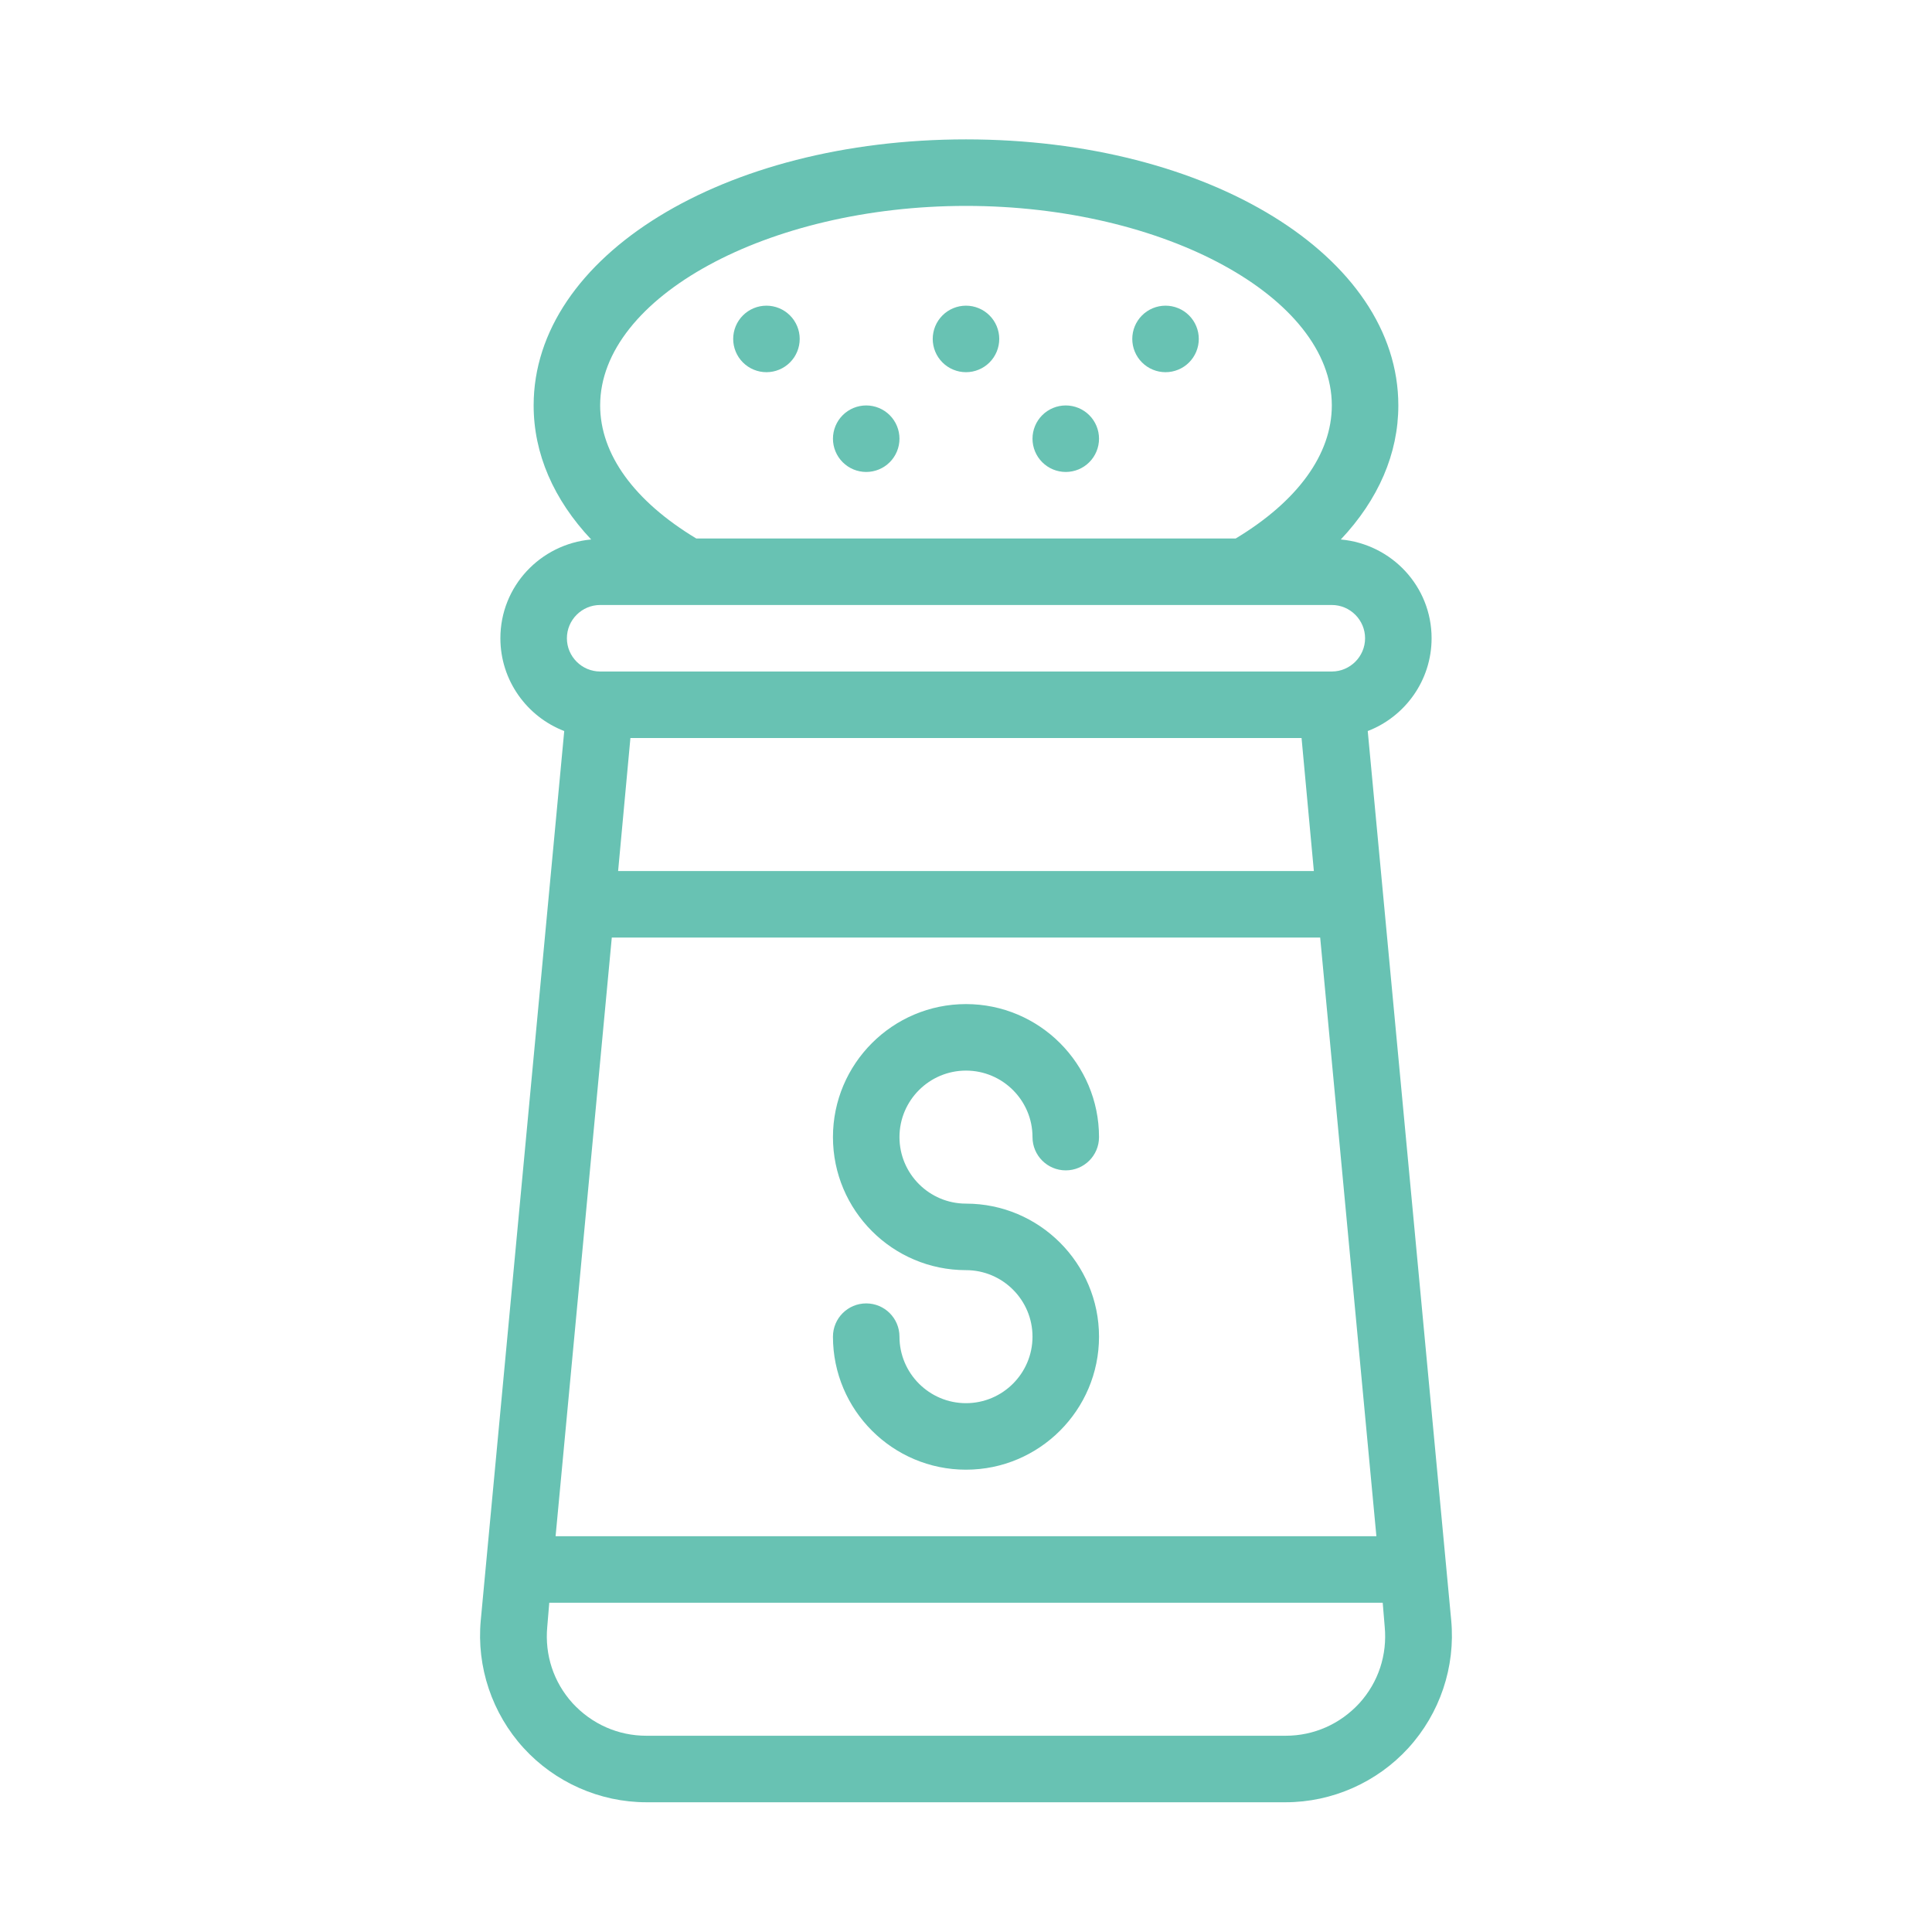 <svg xmlns="http://www.w3.org/2000/svg" xmlns:xlink="http://www.w3.org/1999/xlink" width="1200" zoomAndPan="magnify" viewBox="0 0 900 900" height="1200" preserveAspectRatio="xMidYMid meet" version="1.0"><defs><clipPath id="2dfbf3e65c"><path d="M 223 64.93 L 677 64.93 L 677 839.68 L 223 839.68 Z M 223 64.93 " clip-rule="nonzero"/></clipPath></defs><rect x="-90" width="1080" fill="#ffffff" y="-90" height="1080" fill-opacity="1"/><rect x="-90" width="1080" fill="#ffffff" y="-90" height="1080" fill-opacity="1"/><g clip-path="url(#2dfbf3e65c)"><path fill="#68c2b3" d="M 637.145 340.547 C 654.496 333.883 666.891 316.996 666.891 297.32 C 666.891 273.152 648.301 253.477 624.598 251.309 C 642.105 232.715 651.398 211.336 651.398 188.871 C 651.398 119.312 562.934 64.93 449.996 64.93 C 337.055 64.93 248.59 119.312 248.59 188.871 C 248.59 211.336 257.887 232.715 275.391 251.309 C 251.688 253.477 233.098 273.152 233.098 297.32 C 233.098 316.996 245.492 333.883 262.844 340.547 L 223.957 754.82 C 221.941 776.508 229.223 798.199 243.941 814.312 C 258.504 830.27 279.422 839.562 301.109 839.562 L 598.879 839.562 C 620.57 839.562 641.484 830.27 656.047 814.312 C 670.766 798.199 678.047 776.508 676.031 754.82 Z M 449.996 95.918 C 542.332 95.918 620.414 138.523 620.414 188.871 C 620.414 211.645 604.457 233.492 575.641 250.844 L 324.348 250.844 C 295.531 233.492 279.574 211.645 279.574 188.871 C 279.574 138.523 357.656 95.918 449.996 95.918 Z M 279.574 281.828 L 620.414 281.828 C 628.934 281.828 635.906 288.801 635.906 297.32 C 635.906 305.844 628.934 312.812 620.414 312.812 L 279.574 312.812 C 271.055 312.812 264.082 305.844 264.082 297.32 C 264.082 288.801 271.055 281.828 279.574 281.828 Z M 612.047 405.77 L 287.941 405.77 L 293.672 343.801 L 606.316 343.801 Z M 284.996 436.754 L 614.992 436.754 L 641.176 715.621 L 258.816 715.621 Z M 633.273 793.395 C 624.285 803.156 612.047 808.578 598.879 808.578 L 301.109 808.578 C 287.941 808.578 275.703 803.156 266.715 793.395 C 257.887 783.637 253.703 770.934 254.941 757.762 L 255.871 746.609 L 644.117 746.609 L 645.047 757.762 C 646.285 770.934 642.105 783.637 633.273 793.395 Z M 633.273 793.395 " fill-opacity="1" fill-rule="nonzero"/></g><path fill="#68c2b3" d="M 465.488 157.887 C 465.488 158.906 465.387 159.91 465.188 160.91 C 464.992 161.906 464.695 162.875 464.309 163.816 C 463.918 164.758 463.441 165.648 462.875 166.496 C 462.312 167.34 461.668 168.121 460.949 168.844 C 460.23 169.562 459.449 170.203 458.602 170.77 C 457.754 171.336 456.863 171.812 455.922 172.199 C 454.984 172.59 454.016 172.883 453.016 173.082 C 452.02 173.281 451.012 173.379 449.996 173.379 C 448.977 173.379 447.969 173.281 446.973 173.082 C 445.973 172.883 445.004 172.59 444.066 172.199 C 443.125 171.812 442.234 171.336 441.387 170.77 C 440.543 170.203 439.758 169.562 439.039 168.844 C 438.32 168.121 437.68 167.34 437.113 166.496 C 436.547 165.648 436.07 164.758 435.68 163.816 C 435.293 162.875 434.996 161.906 434.801 160.91 C 434.602 159.91 434.5 158.906 434.5 157.887 C 434.5 156.871 434.602 155.863 434.801 154.863 C 434.996 153.867 435.293 152.898 435.68 151.957 C 436.07 151.02 436.547 150.125 437.113 149.281 C 437.68 148.434 438.32 147.652 439.039 146.934 C 439.758 146.215 440.543 145.57 441.387 145.004 C 442.234 144.441 443.125 143.965 444.066 143.574 C 445.004 143.184 445.973 142.891 446.973 142.691 C 447.969 142.492 448.977 142.395 449.996 142.395 C 451.012 142.395 452.02 142.492 453.016 142.691 C 454.016 142.891 454.984 143.184 455.922 143.574 C 456.863 143.965 457.754 144.441 458.602 145.004 C 459.449 145.57 460.23 146.215 460.949 146.934 C 461.668 147.652 462.312 148.434 462.875 149.281 C 463.441 150.125 463.918 151.02 464.309 151.957 C 464.695 152.898 464.992 153.867 465.188 154.863 C 465.387 155.863 465.488 156.871 465.488 157.887 Z M 465.488 157.887 " fill-opacity="1" fill-rule="nonzero"/><path fill="#68c2b3" d="M 419.008 204.367 C 419.008 205.383 418.91 206.391 418.711 207.387 C 418.512 208.387 418.219 209.355 417.828 210.293 C 417.441 211.234 416.965 212.125 416.398 212.973 C 415.832 213.816 415.191 214.602 414.473 215.32 C 413.754 216.039 412.969 216.684 412.125 217.246 C 411.277 217.812 410.387 218.289 409.445 218.68 C 408.504 219.066 407.535 219.363 406.539 219.559 C 405.543 219.758 404.535 219.859 403.516 219.859 C 402.5 219.859 401.492 219.758 400.492 219.559 C 399.496 219.363 398.527 219.066 397.586 218.68 C 396.648 218.289 395.754 217.812 394.91 217.246 C 394.062 216.684 393.281 216.039 392.562 215.32 C 391.844 214.602 391.199 213.816 390.633 212.973 C 390.07 212.125 389.594 211.234 389.203 210.293 C 388.812 209.355 388.52 208.387 388.32 207.387 C 388.121 206.391 388.023 205.383 388.023 204.367 C 388.023 203.348 388.121 202.34 388.32 201.344 C 388.52 200.344 388.812 199.375 389.203 198.438 C 389.594 197.496 390.07 196.605 390.633 195.758 C 391.199 194.914 391.844 194.129 392.562 193.41 C 393.281 192.691 394.062 192.047 394.91 191.484 C 395.754 190.918 396.648 190.441 397.586 190.051 C 398.527 189.664 399.496 189.367 400.492 189.172 C 401.492 188.973 402.5 188.871 403.516 188.871 C 404.535 188.871 405.543 188.973 406.539 189.172 C 407.535 189.367 408.504 189.664 409.445 190.051 C 410.387 190.441 411.277 190.918 412.125 191.484 C 412.969 192.047 413.754 192.691 414.473 193.41 C 415.191 194.129 415.832 194.914 416.398 195.758 C 416.965 196.605 417.441 197.496 417.828 198.438 C 418.219 199.375 418.512 200.344 418.711 201.344 C 418.91 202.34 419.008 203.348 419.008 204.367 Z M 419.008 204.367 " fill-opacity="1" fill-rule="nonzero"/><path fill="#68c2b3" d="M 511.965 204.367 C 511.965 205.383 511.867 206.391 511.668 207.387 C 511.469 208.387 511.176 209.355 510.785 210.293 C 510.395 211.234 509.918 212.125 509.355 212.973 C 508.789 213.816 508.148 214.602 507.426 215.32 C 506.707 216.039 505.926 216.684 505.078 217.246 C 504.234 217.812 503.34 218.289 502.402 218.68 C 501.461 219.066 500.492 219.363 499.496 219.559 C 498.496 219.758 497.488 219.859 496.473 219.859 C 495.453 219.859 494.449 219.758 493.449 219.559 C 492.453 219.363 491.484 219.066 490.543 218.68 C 489.605 218.289 488.711 217.812 487.863 217.246 C 487.02 216.684 486.238 216.039 485.516 215.32 C 484.797 214.602 484.156 213.816 483.59 212.973 C 483.027 212.125 482.547 211.234 482.16 210.293 C 481.77 209.355 481.477 208.387 481.277 207.387 C 481.078 206.391 480.98 205.383 480.98 204.367 C 480.98 203.348 481.078 202.34 481.277 201.344 C 481.477 200.344 481.77 199.375 482.16 198.438 C 482.547 197.496 483.027 196.605 483.59 195.758 C 484.156 194.914 484.797 194.129 485.516 193.41 C 486.238 192.691 487.02 192.047 487.863 191.484 C 488.711 190.918 489.605 190.441 490.543 190.051 C 491.484 189.664 492.453 189.367 493.449 189.172 C 494.449 188.973 495.453 188.871 496.473 188.871 C 497.488 188.871 498.496 188.973 499.496 189.172 C 500.492 189.367 501.461 189.664 502.402 190.051 C 503.34 190.441 504.234 190.918 505.078 191.484 C 505.926 192.047 506.707 192.691 507.426 193.41 C 508.148 194.129 508.789 194.914 509.355 195.758 C 509.918 196.605 510.395 197.496 510.785 198.438 C 511.176 199.375 511.469 200.344 511.668 201.344 C 511.867 202.34 511.965 203.348 511.965 204.367 Z M 511.965 204.367 " fill-opacity="1" fill-rule="nonzero"/><path fill="#68c2b3" d="M 372.531 157.887 C 372.531 158.906 372.434 159.91 372.234 160.91 C 372.035 161.906 371.742 162.875 371.352 163.816 C 370.961 164.758 370.484 165.648 369.922 166.496 C 369.355 167.34 368.711 168.121 367.992 168.844 C 367.273 169.562 366.492 170.203 365.645 170.77 C 364.801 171.336 363.906 171.812 362.969 172.199 C 362.027 172.59 361.059 172.883 360.062 173.082 C 359.062 173.281 358.055 173.379 357.039 173.379 C 356.02 173.379 355.012 173.281 354.016 173.082 C 353.02 172.883 352.051 172.59 351.109 172.199 C 350.168 171.812 349.277 171.336 348.43 170.77 C 347.586 170.203 346.805 169.562 346.082 168.844 C 345.363 168.121 344.723 167.34 344.156 166.496 C 343.59 165.648 343.113 164.758 342.727 163.816 C 342.336 162.875 342.043 161.906 341.844 160.91 C 341.645 159.91 341.547 158.906 341.547 157.887 C 341.547 156.871 341.645 155.863 341.844 154.863 C 342.043 153.867 342.336 152.898 342.727 151.957 C 343.113 151.02 343.59 150.125 344.156 149.281 C 344.723 148.434 345.363 147.652 346.082 146.934 C 346.805 146.215 347.586 145.57 348.43 145.004 C 349.277 144.441 350.168 143.965 351.109 143.574 C 352.051 143.184 353.02 142.891 354.016 142.691 C 355.012 142.492 356.02 142.395 357.039 142.395 C 358.055 142.395 359.062 142.492 360.062 142.691 C 361.059 142.891 362.027 143.184 362.969 143.574 C 363.906 143.965 364.801 144.441 365.645 145.004 C 366.492 145.57 367.273 146.215 367.992 146.934 C 368.711 147.652 369.355 148.434 369.922 149.281 C 370.484 150.125 370.961 151.02 371.352 151.957 C 371.742 152.898 372.035 153.867 372.234 154.863 C 372.434 155.863 372.531 156.871 372.531 157.887 Z M 372.531 157.887 " fill-opacity="1" fill-rule="nonzero"/><path fill="#68c2b3" d="M 558.441 157.887 C 558.441 158.906 558.344 159.91 558.145 160.91 C 557.945 161.906 557.652 162.875 557.262 163.816 C 556.875 164.758 556.398 165.648 555.832 166.496 C 555.266 167.34 554.625 168.121 553.906 168.844 C 553.188 169.562 552.402 170.203 551.559 170.77 C 550.711 171.336 549.82 171.812 548.879 172.199 C 547.938 172.59 546.969 172.883 545.973 173.082 C 544.977 173.281 543.969 173.379 542.949 173.379 C 541.934 173.379 540.926 173.281 539.93 173.082 C 538.93 172.883 537.961 172.59 537.02 172.199 C 536.082 171.812 535.188 171.336 534.344 170.77 C 533.496 170.203 532.715 169.562 531.996 168.844 C 531.277 168.121 530.633 167.34 530.07 166.496 C 529.504 165.648 529.027 164.758 528.637 163.816 C 528.246 162.875 527.953 161.906 527.754 160.91 C 527.559 159.91 527.457 158.906 527.457 157.887 C 527.457 156.871 527.559 155.863 527.754 154.863 C 527.953 153.867 528.246 152.898 528.637 151.957 C 529.027 151.02 529.504 150.125 530.07 149.281 C 530.633 148.434 531.277 147.652 531.996 146.934 C 532.715 146.215 533.496 145.57 534.344 145.004 C 535.188 144.441 536.082 143.965 537.02 143.574 C 537.961 143.184 538.93 142.891 539.93 142.691 C 540.926 142.492 541.934 142.395 542.949 142.395 C 543.969 142.395 544.977 142.492 545.973 142.691 C 546.969 142.891 547.938 143.184 548.879 143.574 C 549.82 143.965 550.711 144.441 551.559 145.004 C 552.402 145.57 553.188 146.215 553.906 146.934 C 554.625 147.652 555.266 148.434 555.832 149.281 C 556.398 150.125 556.875 151.02 557.262 151.957 C 557.652 152.898 557.945 153.867 558.145 154.863 C 558.344 155.863 558.441 156.871 558.441 157.887 Z M 558.441 157.887 " fill-opacity="1" fill-rule="nonzero"/><path fill="#68c2b3" d="M 449.996 591.684 C 467.074 591.684 480.98 605.578 480.98 622.668 C 480.98 639.754 467.074 653.652 449.996 653.652 C 432.914 653.652 419.008 639.754 419.008 622.668 C 419.008 614.109 412.078 607.176 403.516 607.176 C 394.953 607.176 388.023 614.109 388.023 622.668 C 388.023 656.836 415.816 684.637 449.996 684.637 C 484.172 684.637 511.965 656.836 511.965 622.668 C 511.965 588.496 484.172 560.695 449.996 560.695 C 432.914 560.695 419.008 546.801 419.008 529.711 C 419.008 512.621 432.914 498.727 449.996 498.727 C 467.074 498.727 480.98 512.621 480.98 529.711 C 480.98 538.266 487.91 545.203 496.473 545.203 C 505.035 545.203 511.965 538.266 511.965 529.711 C 511.965 495.539 484.172 467.742 449.996 467.742 C 415.816 467.742 388.023 495.539 388.023 529.711 C 388.023 563.883 415.816 591.684 449.996 591.684 Z M 449.996 591.684 " fill-opacity="1" fill-rule="nonzero"/></svg>